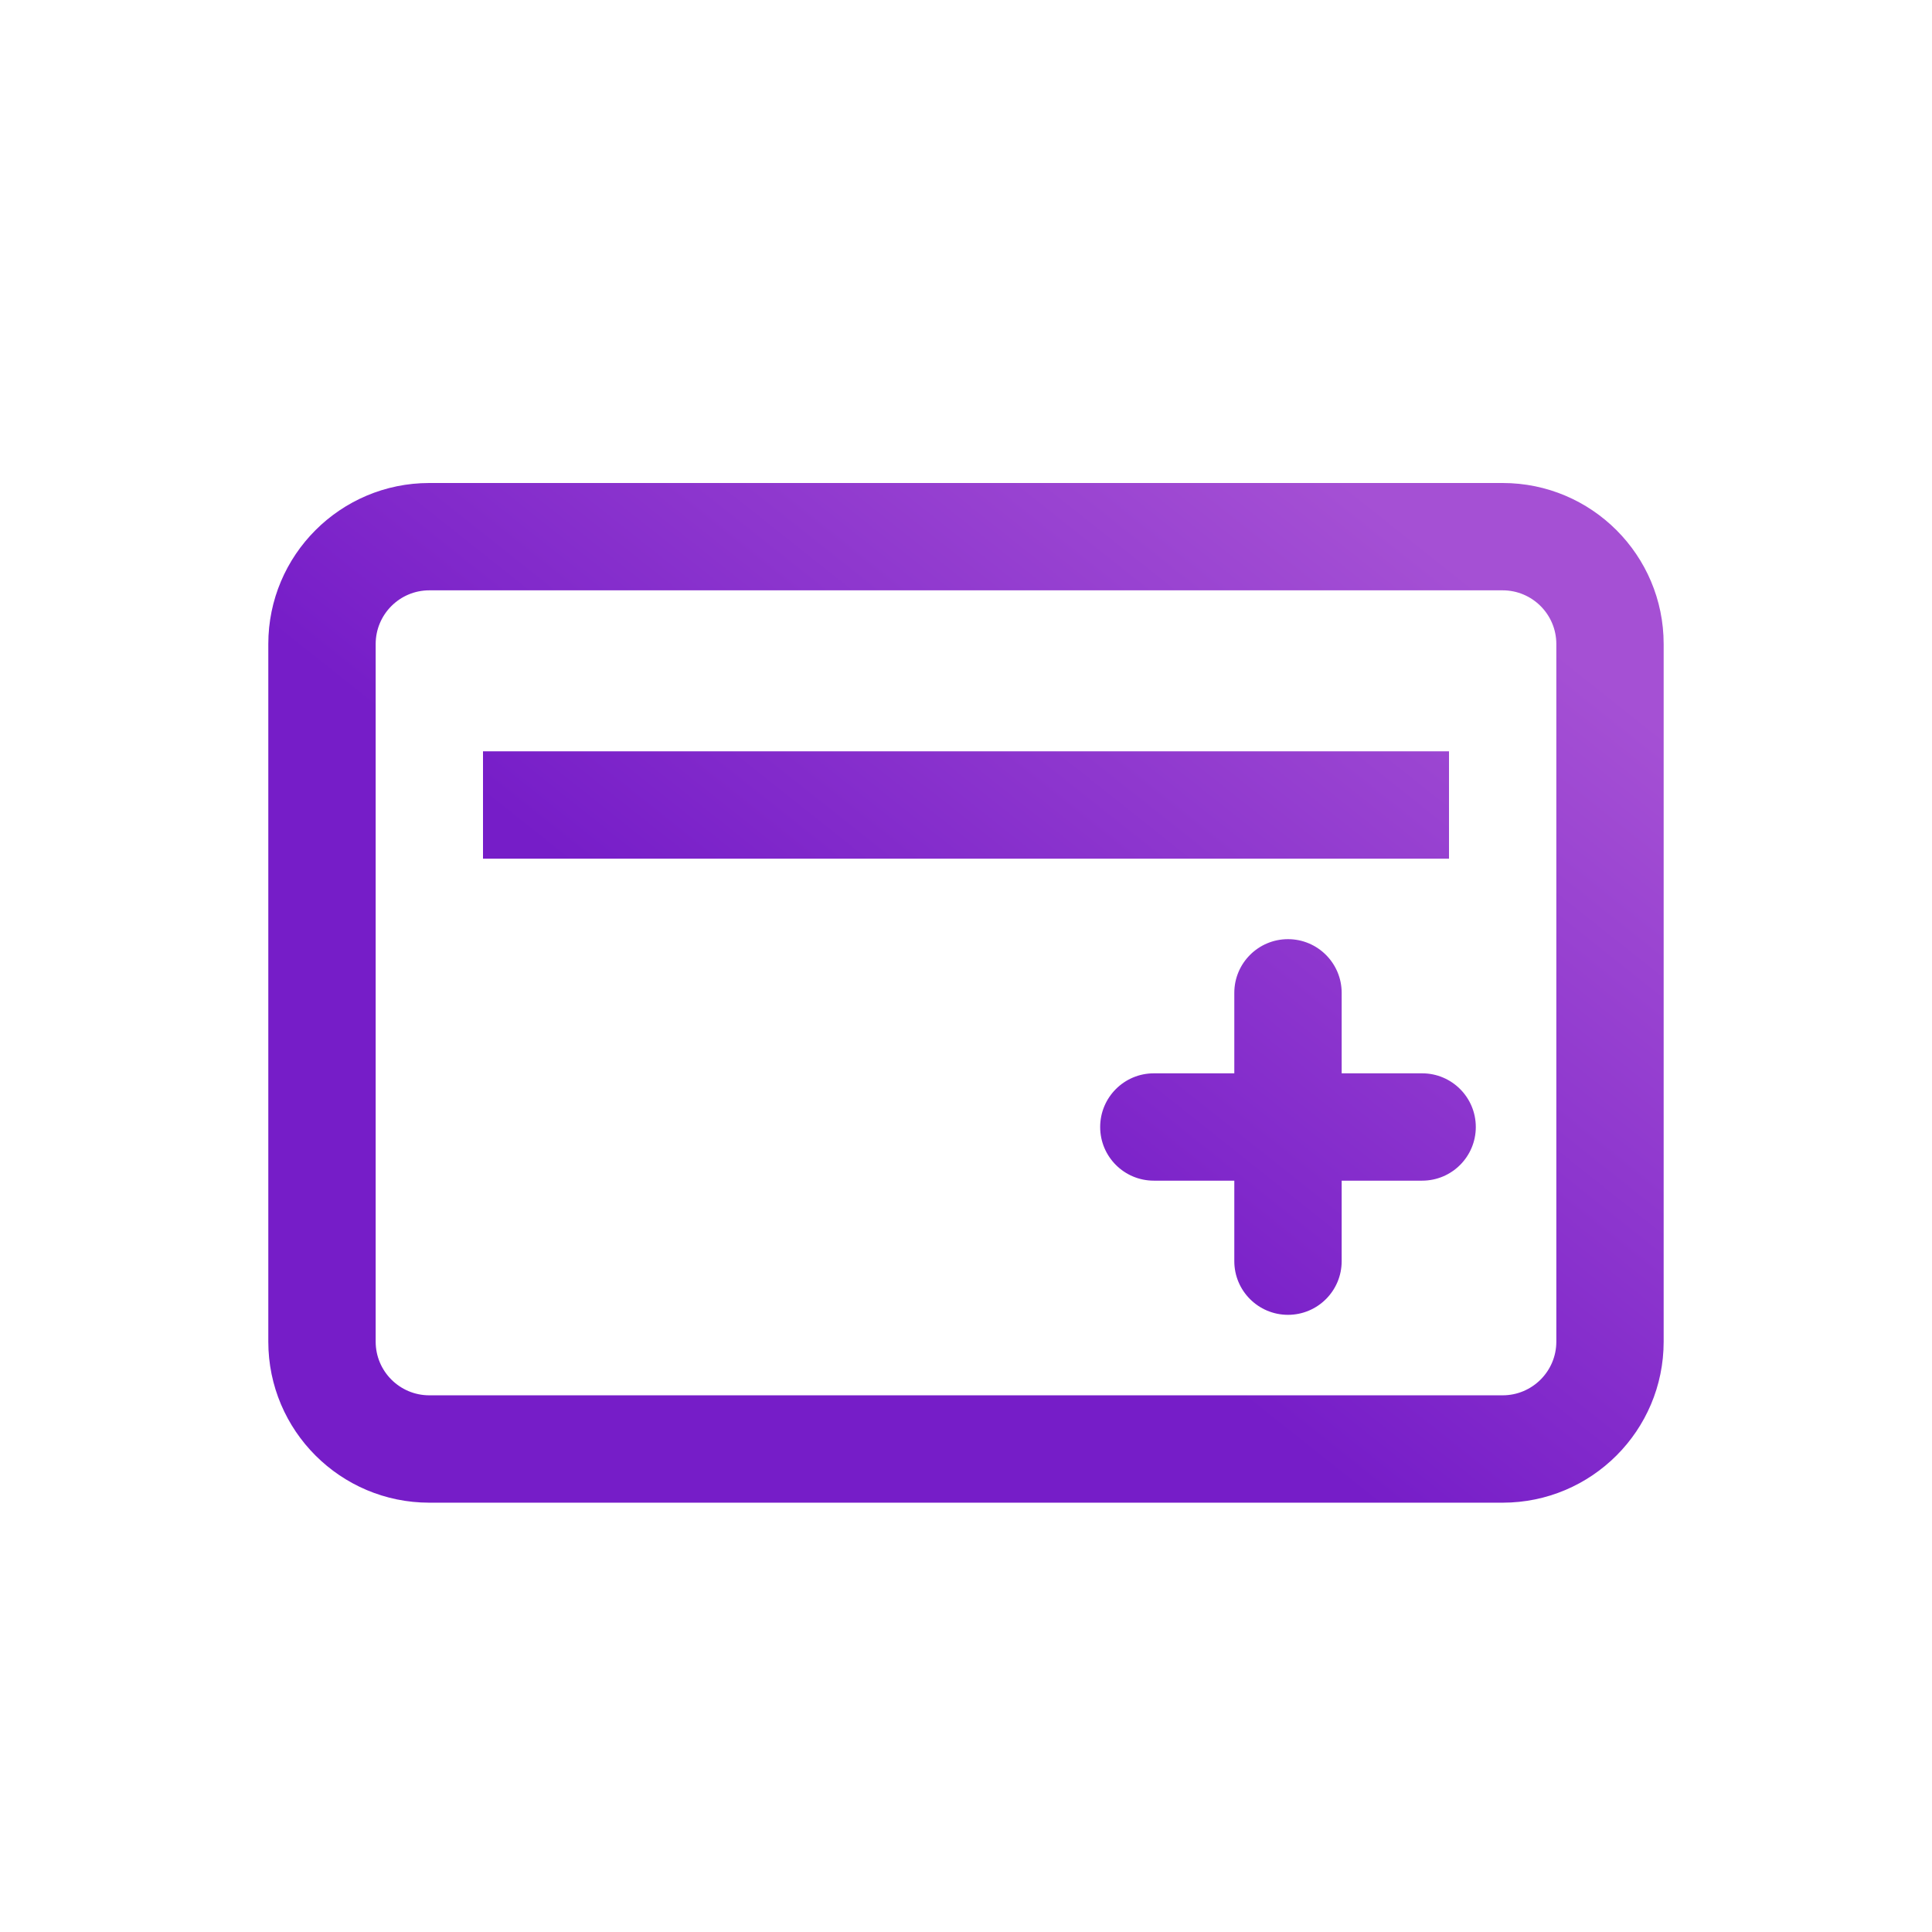 <svg width="56" height="56" viewBox="0 0 56 56" fill="none" xmlns="http://www.w3.org/2000/svg">
<path fill-rule="evenodd" clip-rule="evenodd" d="M43.555 14C46.132 14 48.222 16.09 48.222 18.667V38.889C48.222 41.465 46.132 43.556 43.555 43.556H12.444C9.868 43.556 7.777 41.465 7.777 38.889V18.667C7.777 16.09 9.868 14 12.444 14H43.555ZM43.555 17.111H12.444C11.586 17.111 10.889 17.808 10.889 18.667V38.889C10.889 39.747 11.586 40.444 12.444 40.444H43.555C44.413 40.444 45.111 39.747 45.111 38.889V18.667C45.111 17.808 44.413 17.111 43.555 17.111ZM14 24.889H42V21.778H14V24.889ZM35.777 31.111H33.444C32.585 31.111 31.889 31.808 31.889 32.667C31.889 33.526 32.585 34.222 33.444 34.222H35.777V36.556C35.777 37.415 36.474 38.111 37.333 38.111C38.192 38.111 38.889 37.415 38.889 36.556V34.222H41.222C42.081 34.222 42.777 33.526 42.777 32.667C42.777 31.808 42.081 31.111 41.222 31.111H38.889V28.778C38.889 27.919 38.192 27.222 37.333 27.222C36.474 27.222 35.777 27.919 35.777 28.778V31.111Z" fill="url(#paint0_linear_1838_99346)"/>
<defs>
<linearGradient id="paint0_linear_1838_99346" x1="12.926" y1="37.908" x2="37.158" y2="7.391" gradientUnits="userSpaceOnUse">
<stop offset="0.313" stop-color="#761DC8"/>
<stop offset="0.899" stop-color="#A550D4"/>
</linearGradient>
</defs>
</svg>
